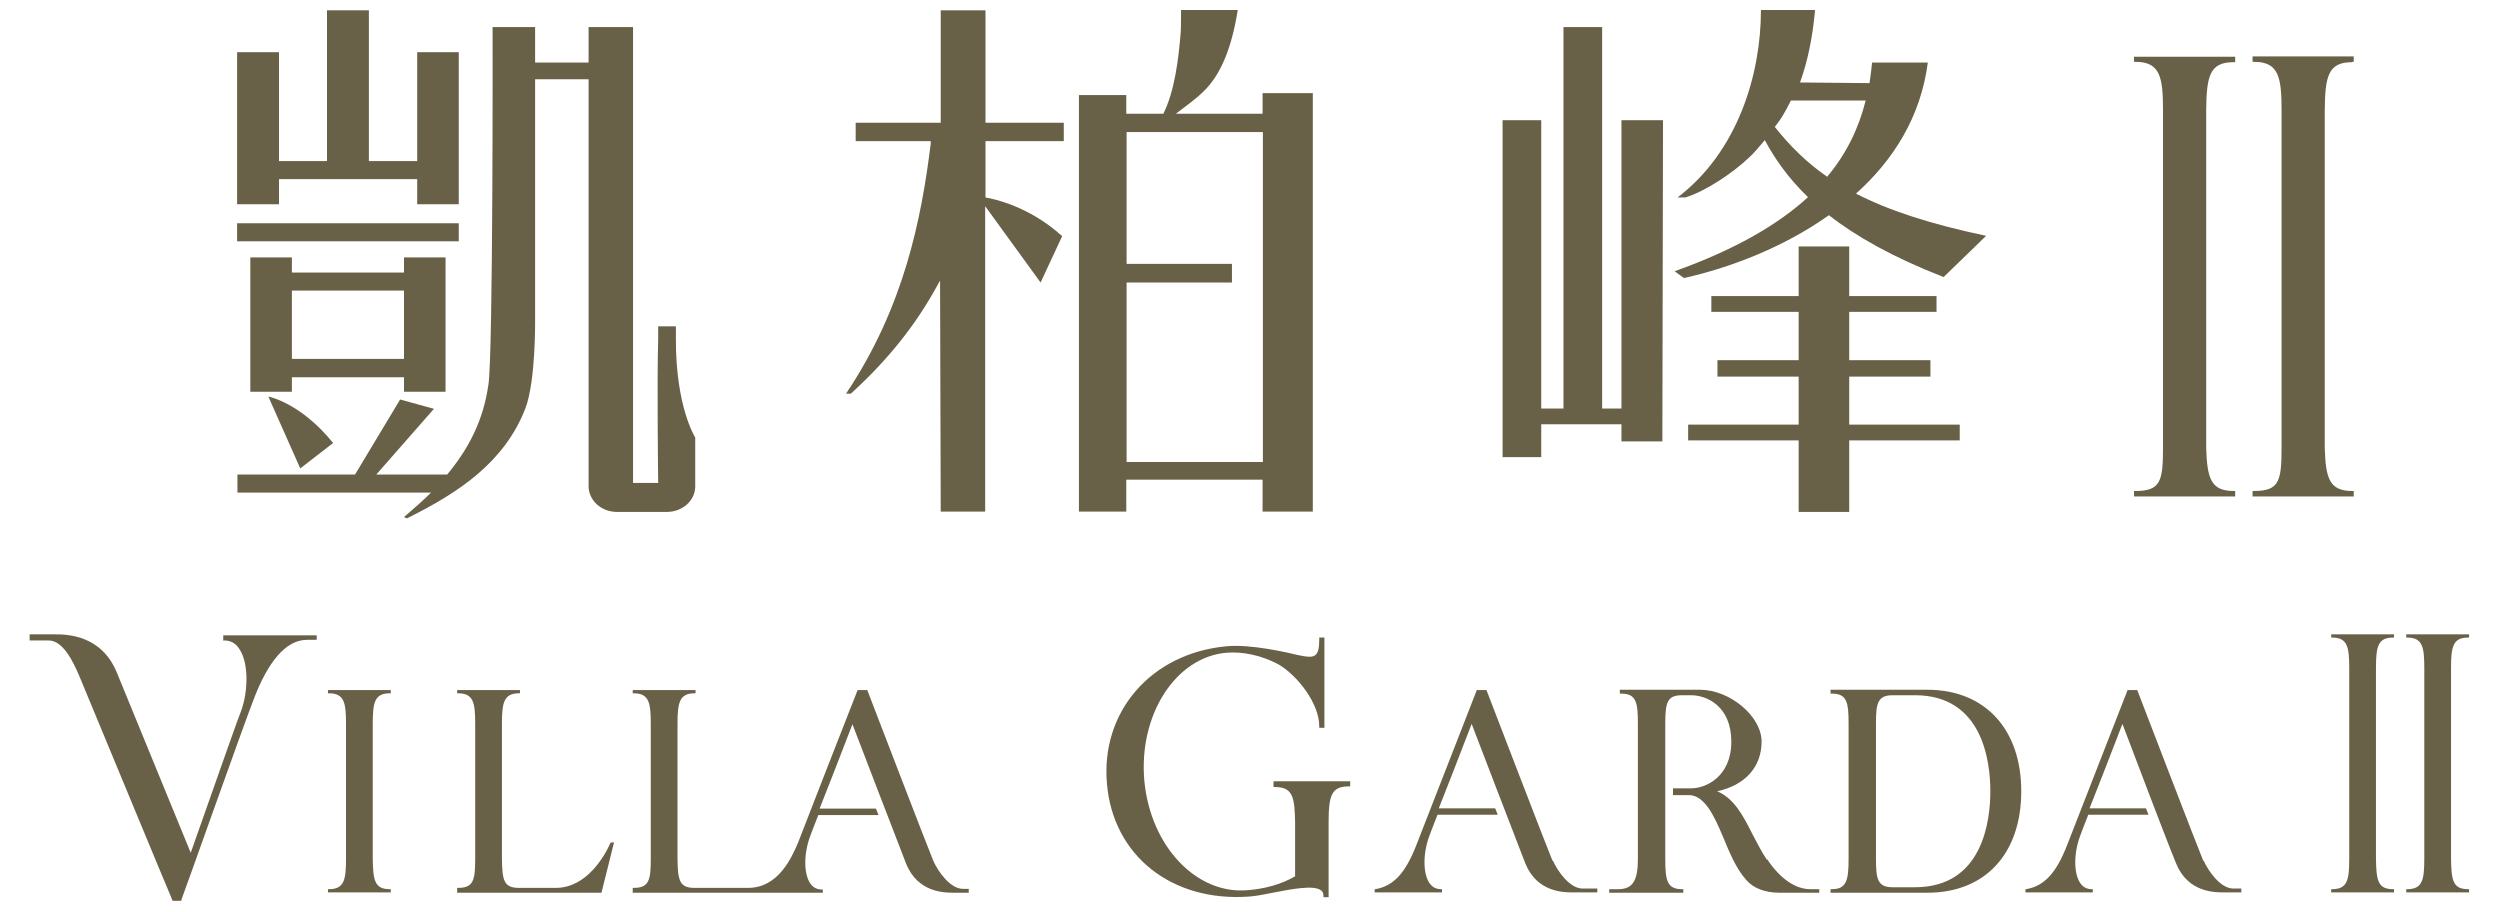 <?xml version="1.0" encoding="UTF-8"?>
<svg id="Layer_1" xmlns="http://www.w3.org/2000/svg" version="1.1" viewBox="0 0 776 283">
  <!-- Generator: Adobe Illustrator 29.3.1, SVG Export Plug-In . SVG Version: 2.1.0 Build 151)  -->
  <defs>
    <style>
      .st0 {
        fill: #696147;
      }
    </style>
  </defs>
  <g>
    <path class="st0" d="M93.2,145.4l10.2-7.9c-10.2-12.6-20.1-14.4-20.1-14.4l9.9,22.3Z"/>
    <path class="st0" d="M598.3,19.4h-17.2c-.2,2.2-.5,4.3-.8,6.4l-21.6-.2.2-.5c2.1-5.9,3.7-13.1,4.5-22h-16.8c0,20-7.2,44-25.9,58.2h2.4c6.3-1.9,14.9-7.7,19.8-12.4,1.4-1.2,3.2-3.4,4.9-5.4,3,5.6,7.1,11.6,13.4,17.7-9.4,8.6-22.7,16.3-41.4,23l2.9,2.1c14-3.1,30.8-9.4,45-19.5,8.3,6.5,19.7,13,35.6,19.2l13.2-12.8c-17.5-3.7-30.3-7.9-40.4-13.1,11.5-10.3,20.1-23.7,22.3-40.7ZM567.2,54.9c-6.5-4.5-11.6-9.6-16.3-15.5.8-1.1,1.4-1.9,1.4-1.9,1.5-2,3.6-6.3,3.6-6.3h23.2c-2.1,8.4-5.8,16.3-11.9,23.6Z"/>
    <path class="st0" d="M138.3,121.6v-41.7h-12.9v4.7h-34.8v-4.7h-12.9v41.7h12.9v-4.5h34.8v4.5h12.9ZM90.6,111.4v-21.2h34.8v21.2h-34.8Z"/>
    <path class="st0" d="M209.7,101.3h-5.4c0-.1,0,3.8,0,3.8-.4,13.5,0,44.8,0,44.8h-7.8V8.4h-13.8v11h-16.6v-11h-13.2s.2,101.5-1.3,111c-1.6,11.2-6.1,19.8-12.8,27.9h-22l17.9-20.4-10.5-2.9-14,23.3h-36.5v5.6h60.1c-2.2,2.2-5.8,5.4-8.4,7.6l.9.4c16.4-8.1,30.4-17.6,36.8-34.2,3.2-8.4,3-27.2,3-27.2V24.6h16.6v126.3c0,4.4,3.9,8,8.8,8h15.5c4.8,0,8.8-3.5,8.8-7.9v-15.2s-6.1-9.5-6-30.7v-3.8Z"/>
    <rect class="st0" x="73.6" y="69.3" width="68.8" height="5.6"/>
    <polygon class="st0" points="86.6 55.6 129.5 55.6 129.5 63.4 142.4 63.4 142.4 16.2 129.5 16.2 129.5 50 114.5 50 114.5 3.2 101.5 3.2 101.5 50 86.6 50 86.6 16.2 73.6 16.2 73.6 63.4 86.6 63.4 86.6 55.6"/>
    <polygon class="st0" points="574 116.9 599.2 116.9 599.2 111.8 574 111.8 574 96.8 601.1 96.8 601.1 91.9 574 91.9 574 76.5 558.3 76.5 558.3 91.9 531.2 91.9 531.2 96.8 558.3 96.8 558.3 111.8 533.1 111.8 533.1 116.9 558.3 116.9 558.3 131.8 524 131.8 524 136.7 558.3 136.7 558.3 158.9 574 158.9 574 136.7 608.3 136.7 608.3 131.8 574 131.8 574 116.9"/>
    <path class="st0" d="M662.4,19.2h.5c7.7,0,8.5,4.9,8.5,15.2v104.6c0,10.4-.8,13.4-8.5,13.4h-.5v1.7h31.4v-1.7h-.5c-7.1,0-8.2-4-8.5-13.4h0V34.5c.1-10.8,1-15.2,8.5-15.2h.5v-1.7h-31.4v1.7Z"/>
    <path class="st0" d="M305.8,3.2h-13.8v34.9h-26.4v5.7h23.3v.8c-2.9,23.2-8.2,50.6-26.3,77.6h1.5c11.5-10.5,20-21.1,26.8-33.5l.9-1.6v1.7s.2,70,.2,70h13.8V64l17.2,23.7,6.7-14.4c-10.4-9.4-21.4-11.6-23.8-12v-17.5h24.3v-5.7h-24.3V3.2Z"/>
    <polygon class="st0" points="503.3 126.8 497.3 126.8 497.3 8.4 485.3 8.4 485.3 126.8 478.4 126.8 478.4 37.3 466.4 37.3 466.4 141.9 478.4 141.9 478.4 131.7 503.3 131.7 503.3 137 516 137 516.2 37.3 503.3 37.3 503.3 126.8"/>
    <path class="st0" d="M392,35.3h-27l2.1-1.6c3.1-2.3,6.2-4.7,8.4-7.4,3.5-4.3,6.8-11.2,8.7-23.2h-17.6s0,5.2-.1,6.9c-.7,8.5-1.9,18.3-5.4,25.3h-11.5v-5.8h-14.7v129.3h14.7v-9.9h42.3v9.9h15.6V28.9h-15.6v6.4ZM392,143.4h-42.3v-55.7h32.7v-5.8h-32.7v-40.9h42.3v102.4Z"/>
    <path class="st0" d="M730.1,19.2h.5v-1.7h-31.4v1.7h.5c7.7,0,8.5,4.9,8.5,15.2v104.6c0,10.4-.8,13.4-8.5,13.4h-.5v1.7h31.4v-1.7h-.5c-7.1,0-8.2-4-8.5-13.4h0V34.5c.1-10.8,1-15.2,8.5-15.2Z"/>
  </g>
  <g>
    <path class="st0" d="M289.7,267.2c-1.3-3-20.5-53-20.5-53h-3c-3.1,7.9-16.3,41.6-18.5,47.4h0c-1.9,4.4-6,14-15.5,14h-16.6c-4.7,0-5.2-2.3-5.3-9v-41.9c0-6.6.6-9.5,5.3-9.5h.3v-1h-19.5v1h.3c4.8,0,5.3,3,5.3,9.5v41.9c0,6.5-.5,9-5.3,9h-.3v1.5h59v-1h-.3c-1.5,0-2.7-.6-3.6-1.9-2-2.9-2.1-9.1,0-14.7.2-.7,1.2-3.1,2.5-6.5h18.7l-.8-2h-17.5c2.3-5.8,6.8-17.3,10.2-26.2,0,0,15.3,39.9,16.7,43.4,3.7,9,12.1,8.9,14.8,8.9h4.6v-1.2h-1.8c-3.9,0-7.7-5.3-9.2-8.7Z"/>
    <path class="st0" d="M395.3,244.3h.5c5.5,0,6.1,3.2,6.2,11.2v16.5c-4.4,2.6-9.7,3.9-14.6,4.3-15.9,1.5-30.3-13.5-32.2-34-1.8-20.4,9.7-38.4,25.6-39.7,5.2-.4,10.9.9,16,3.6,6,3.5,12.7,12.2,12.7,19.2v.5h1.6v-28h-1.6v.5c0,3-.4,4.3-1.3,5-.9.7-2.6.5-5,0-3.7-.9-14.9-3.5-22.5-2.8-23.5,2.2-39.1,20.4-37.1,42.7,1.9,22.3,20.1,36.7,44,35,1.9-.1,4.6-.6,7.5-1.2,5.7-1.1,12.7-2.5,15-.7.5.4.7.9.7,1.6v.5h1.6v-23.2c0-8.4.9-11.2,6.2-11.2h.5v-1.6h-23.8v1.6Z"/>
    <path class="st0" d="M189.5,261.6c-1.9,4.3-7.5,14-17,14h-11.4c-4.7,0-5.2-2.3-5.3-9v-41.9c0-6.6.6-9.5,5.3-9.5h.3v-1h-19.5v1h.3c4.8,0,5.3,3,5.3,9.5v41.9c0,6.5-.5,9-5.3,9h-.3v1.5h44.8l3.9-15.6h-1v.2Z"/>
    <path class="st0" d="M481.9,267.2c-1.3-3-20.5-53-20.5-53h-3c-3.4,8.7-18.8,48.2-18.8,48.2-3.3,8.4-6.9,12.6-12.7,13.6h-.2v1h20.9v-1h-.3c-1.5,0-2.7-.6-3.6-1.9-2-2.9-2.1-9.1,0-14.7.2-.7,1.2-3.1,2.5-6.5h18.7l-.8-2h-17.5c2.3-5.8,6.8-17.3,10.2-26.2,0,0,15.3,39.9,16.7,43.4,3.7,9,12.1,8.9,14.8,8.9h7.5v-1.2h-4.6c-3.9,0-7.7-5.3-9.2-8.7Z"/>
    <path class="st0" d="M69.2,198.8h.4c1.9,0,3.5.8,4.6,2.5,3.1,4.4,2.8,13.4.7,19.2-.8,1.9-5.9,16.4-15.7,44.2-1.3-3.1-9.8-23.9-9.8-23.9,0,0-8.6-21-13.2-32.2-4.9-11.7-15.7-11.7-19.3-11.7h-7.7v1.9h5.9c4.5,0,7.6,6.6,9.5,11,.9,2.1,28.7,69.3,28.9,69.6v.2h2.8v-.3c.3-.5,18.8-52.9,22.7-62.9,4.1-10.5,9.5-17.8,16.3-17.8h3v-1.4h-29v1.4Z"/>
    <path class="st0" d="M101.8,215.2h.3c4.8,0,5.3,3,5.3,9.5v41.8c0,6.5-.5,9.5-5.3,9.5h-.3v1h19.5v-1h-.3c-4.7,0-5.2-2.7-5.3-9.5v-41.8c0-6.7.6-9.5,5.3-9.5h.3v-1h-19.5v1Z"/>
    <path class="st0" d="M683.9,267.2c-1.3-3-20.5-53-20.5-53h-3c-3.4,8.7-18.8,48.2-18.8,48.2-3.3,8.4-6.9,12.6-12.7,13.6h-.2v1h20.9v-1h-.3c-1.5,0-2.7-.6-3.6-1.9-2-2.9-2.1-9.1,0-14.7.2-.7,1.2-3.1,2.5-6.5h18.7l-.8-2h-17.5c2.3-5.8,6.8-17.3,10.2-26.2l8.6,22.6s6.6,17.3,8.1,20.8c3.7,9,12.1,8.9,14.8,8.9h5.4v-1.2h-2.5c-3.9,0-7.7-5.3-9.2-8.7Z"/>
    <path class="st0" d="M723.6,197.9h.3c4.8,0,5.3,3,5.3,9.5v59.1c0,6.5-.5,9.5-5.3,9.5h-.3v1h19.5v-1h-.3c-4.7,0-5.2-2.7-5.3-9.5v-59.1c0-6.7.6-9.5,5.3-9.5h.3v-1h-19.5v1Z"/>
    <path class="st0" d="M598.3,214.1h-30.1v1.2h.4c4.7,0,5.2,2.7,5.2,9.4v41.8c0,6.7-.6,9.5-5.2,9.5h-.4v1.1h30.1c17.9,0,29.1-12.1,29.1-31.5s-11.4-31.5-29.1-31.5ZM594.4,275.4h-6.9c-4.7,0-5.2-2.5-5.2-8.9v-41.8c0-6.4.5-8.9,5.2-8.9h6.9c21.1,0,23.4,20.7,23.4,29.8s-2.3,29.8-23.4,29.8Z"/>
    <path class="st0" d="M548.4,266.8c-1.7-2.5-3-5.2-4.4-7.8-2.9-5.7-5.6-11.1-11-13.4,8.6-1.8,13.8-7.5,13.8-15.4s-9.9-16.1-19.1-16.1h-24.9v1.2h.4c4.7,0,5.2,2.7,5.2,9.4v41.9c0,6.6-1.5,9.4-6.1,9.4h-2.8v1.1h23v-1.1h-.4c-4.7,0-5.2-2.8-5.2-9.4v-41.9c0-6.7.6-8.9,5.2-8.9h2.8c5,0,12.5,3.5,12.5,14.4s-7.9,14.5-12.5,14.5h-5.6v2.1h4.9c4.8,0,7.8,6.2,10.6,12.9,2,4.8,4,9.8,7.2,13.4,2.2,2.6,5.9,4,10.3,4h12.4v-1.1h-2.8c-4.6,0-9.4-3.3-13.3-9.2Z"/>
    <path class="st0" d="M766.1,197.9h.3v-1h-19.5v1h.3c4.8,0,5.3,3,5.3,9.5v59.1c0,6.5-.5,9.5-5.3,9.5h-.3v1h19.5v-1h-.3c-4.7,0-5.2-2.7-5.3-9.5v-59.1c0-6.7.6-9.5,5.3-9.5Z"/>
  </g>
</svg>